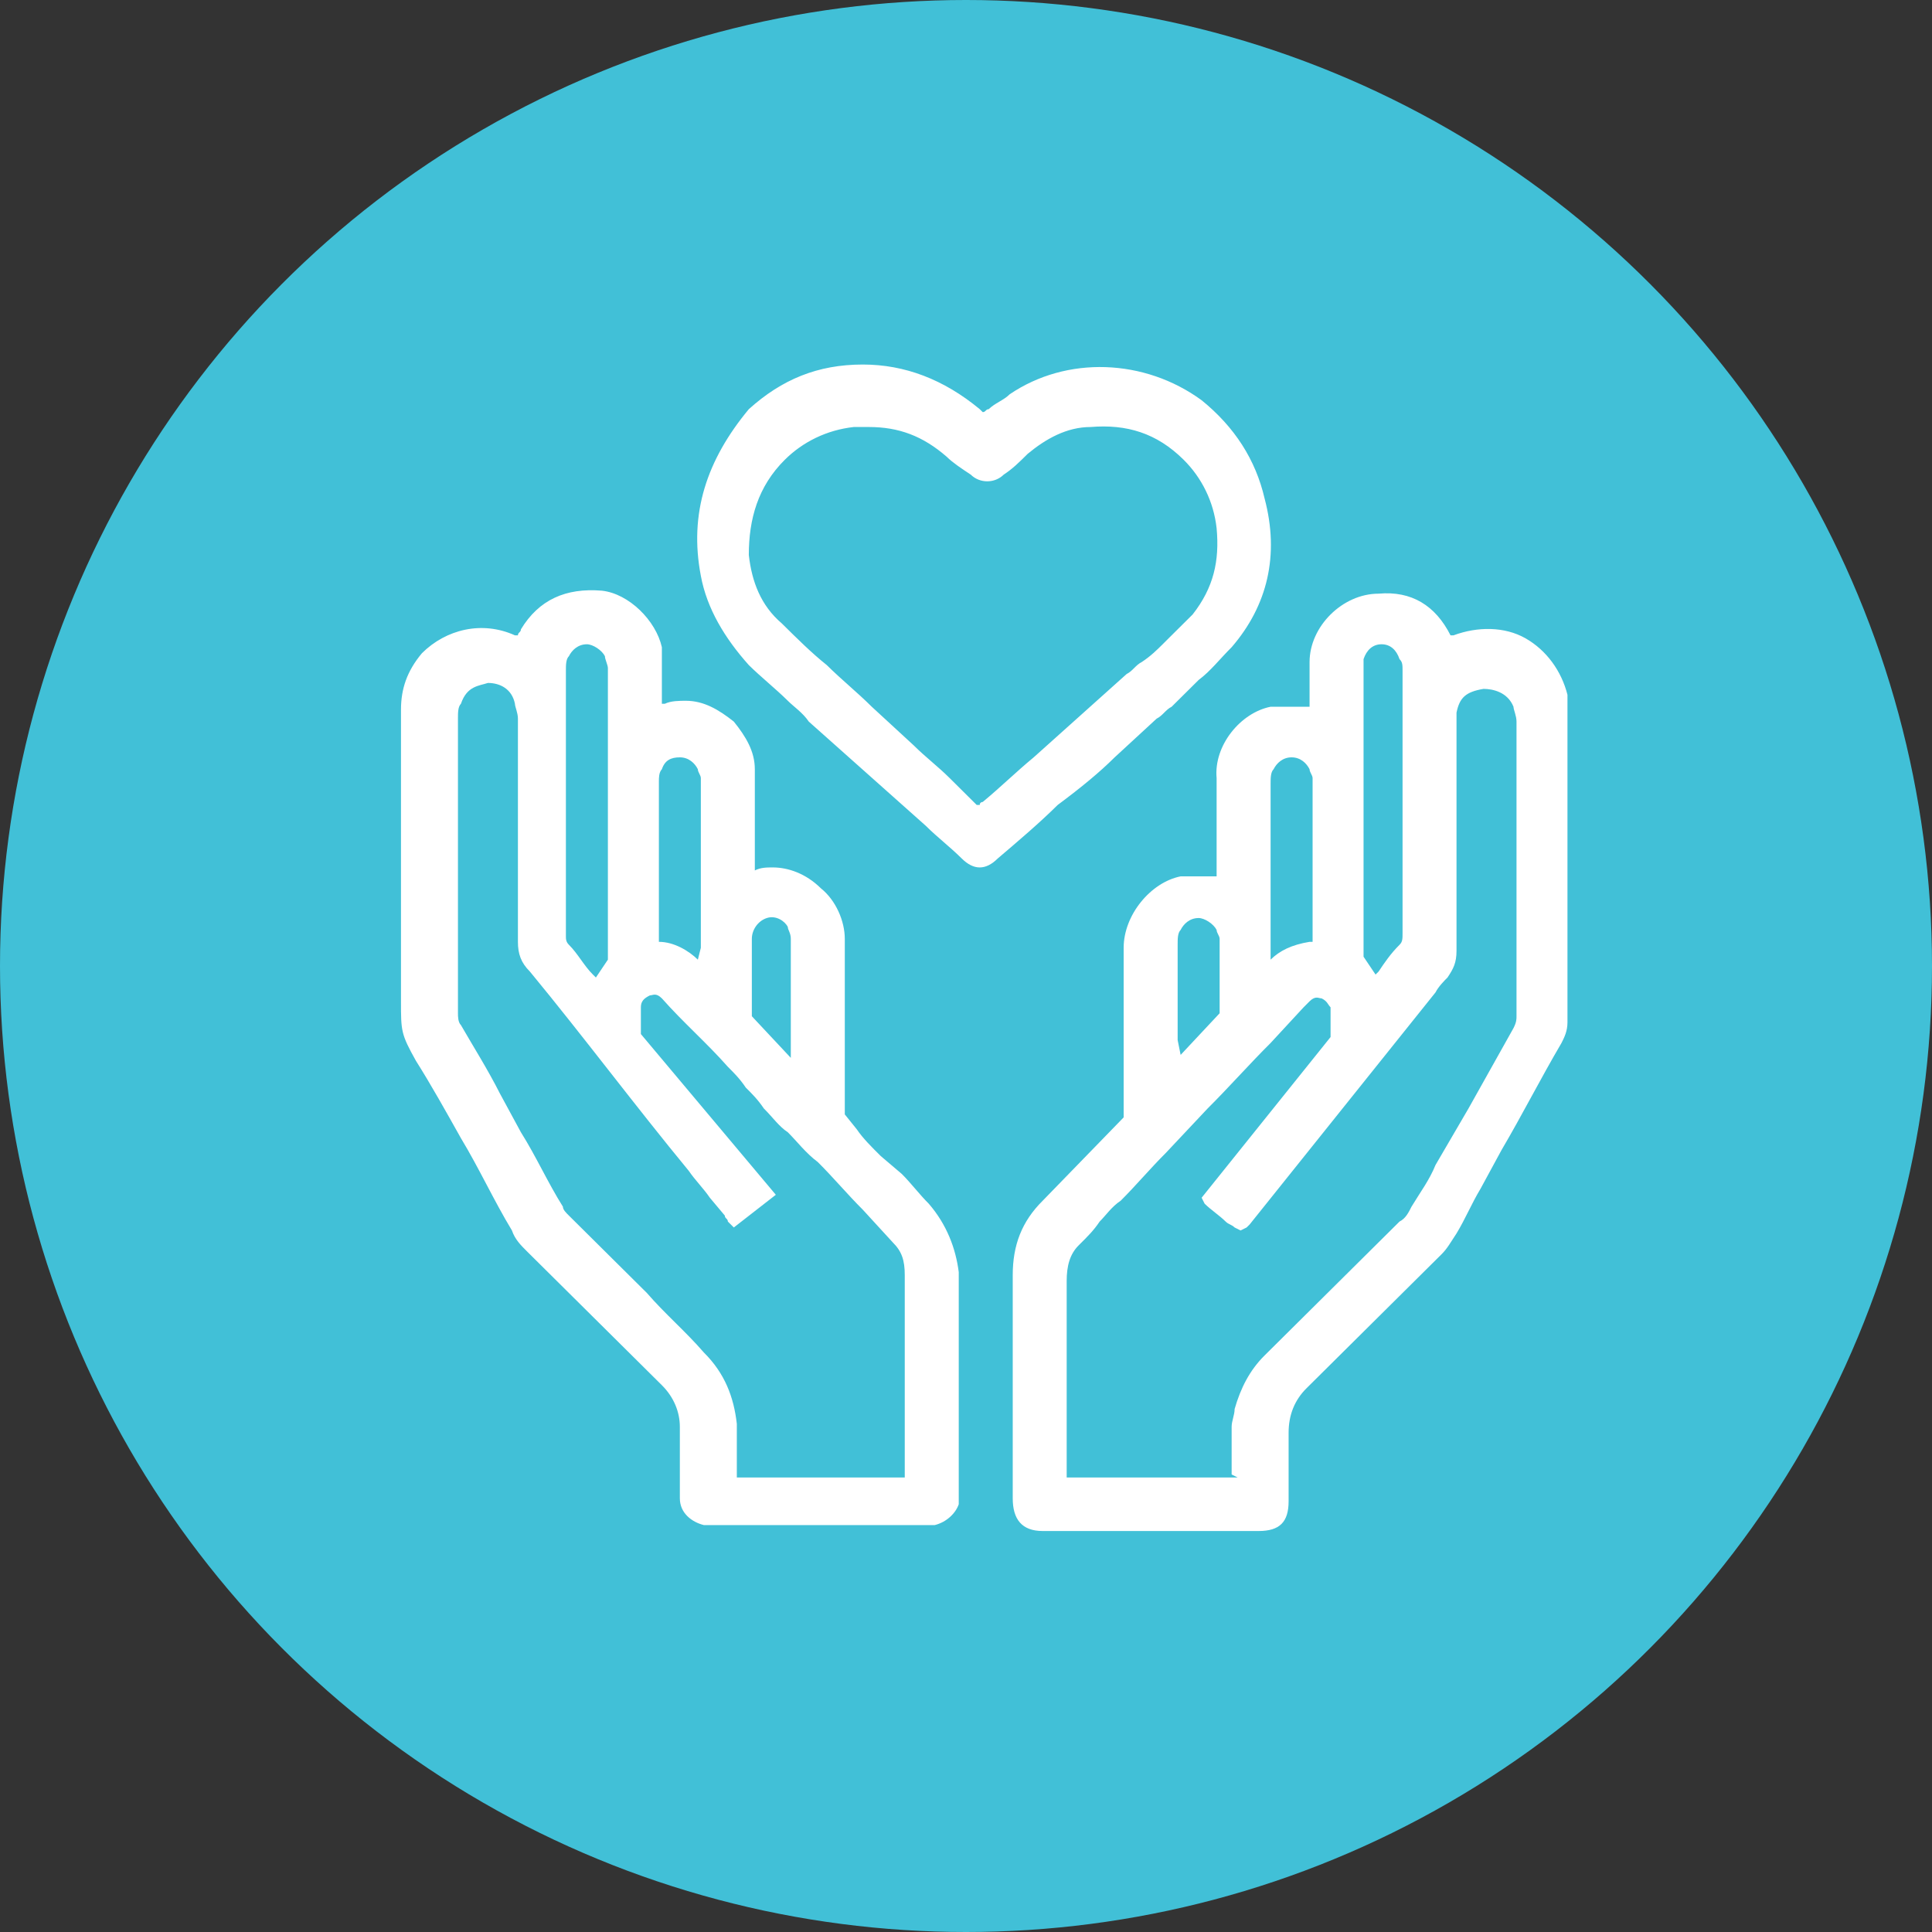<svg width="53" height="53" viewBox="0 0 53 53" fill="none" xmlns="http://www.w3.org/2000/svg">
<rect x="0" y="0" width="53" height="53" fill="#333333" stroke="none"/>
<circle cx="26.5" cy="26.5" r="26.5" fill="#41C0D7"/>
<path d="M43 19.469H42.836H43C43 19.306 43 19.143 43 19.061C42.836 18.408 42.424 17.837 41.848 17.51C41.273 17.184 40.532 17.184 39.874 17.429H39.792C39.38 16.612 38.722 16.204 37.818 16.286C36.83 16.286 35.925 17.184 35.925 18.163C35.925 18.571 35.925 18.98 35.925 19.388C35.843 19.388 35.843 19.388 35.761 19.388H35.596C35.35 19.388 35.103 19.388 34.856 19.388C34.033 19.551 33.293 20.449 33.375 21.347C33.375 21.918 33.375 22.571 33.375 23.143C33.375 23.388 33.375 23.633 33.375 23.959V24.041C33.293 24.041 33.293 24.041 33.211 24.041H33.046C32.8 24.041 32.553 24.041 32.388 24.041C31.566 24.204 30.825 25.102 30.825 26C30.825 27.061 30.825 28.122 30.825 29.184C30.825 29.592 30.825 30.082 30.825 30.49V30.571C30.825 30.571 30.825 30.571 30.825 30.653L28.604 32.939C28.028 33.51 27.782 34.163 27.782 34.98C27.782 36.367 27.782 37.755 27.782 39.143V41.102C27.782 41.673 28.028 42 28.604 42C29.591 42 30.578 42 31.566 42C32.553 42 33.54 42 34.527 42C35.103 42 35.35 41.755 35.35 41.184V40.776C35.35 40.286 35.35 39.796 35.35 39.306C35.35 38.816 35.514 38.408 35.843 38.082C37.077 36.857 38.311 35.633 39.545 34.408C39.709 34.245 39.792 34.082 39.956 33.837C40.203 33.429 40.368 33.02 40.614 32.612L41.19 31.551C41.766 30.571 42.26 29.592 42.836 28.612C42.918 28.449 43 28.286 43 28.041V19.469ZM38.476 18.408V21.592C38.476 22.898 38.476 24.286 38.476 25.592C38.476 25.755 38.476 25.837 38.393 25.918C38.147 26.163 37.982 26.408 37.818 26.653L37.735 26.735L37.406 26.245V24.531C37.406 22.49 37.406 20.449 37.406 18.408C37.406 18.245 37.406 18.163 37.406 18.082C37.488 17.837 37.653 17.674 37.9 17.674C38.147 17.674 38.311 17.837 38.393 18.082C38.476 18.163 38.476 18.245 38.476 18.408ZM33.951 40.531H29.262V39.714C29.262 38.163 29.262 36.694 29.262 35.143C29.262 34.735 29.345 34.408 29.591 34.163C29.838 33.918 30.003 33.755 30.167 33.51C30.332 33.347 30.496 33.102 30.743 32.939C31.154 32.531 31.566 32.041 31.977 31.633L33.129 30.408C33.704 29.837 34.28 29.184 34.856 28.612L35.761 27.633C35.843 27.551 35.843 27.551 35.925 27.469C36.09 27.306 36.172 27.388 36.255 27.388C36.419 27.469 36.419 27.551 36.501 27.633C36.501 27.796 36.501 28.041 36.501 28.204V28.449L32.964 32.857L33.046 33.02C33.211 33.184 33.458 33.347 33.622 33.51C33.704 33.592 33.787 33.592 33.869 33.673L34.033 33.755L34.198 33.673L34.28 33.592L39.38 27.224C39.463 27.061 39.627 26.898 39.709 26.816C39.874 26.571 39.956 26.408 39.956 26.082C39.956 24.041 39.956 21.918 39.956 19.878C39.956 19.714 39.956 19.633 39.956 19.551C40.039 19.143 40.203 18.98 40.697 18.898C40.943 18.898 41.355 18.98 41.519 19.388C41.519 19.469 41.602 19.633 41.602 19.796C41.602 22.49 41.602 25.184 41.602 27.878C41.602 27.959 41.602 28.041 41.519 28.204C41.108 28.939 40.697 29.674 40.285 30.408L39.38 31.959C39.216 32.367 38.969 32.694 38.722 33.102C38.64 33.265 38.558 33.429 38.393 33.51C37.159 34.735 35.925 35.959 34.691 37.184C34.28 37.592 34.033 38.082 33.869 38.653C33.869 38.816 33.787 38.98 33.787 39.143C33.787 39.551 33.787 39.959 33.787 40.449L33.951 40.531ZM35.925 25.837C35.432 25.918 35.103 26.082 34.856 26.326V25.429C34.856 24.122 34.856 22.816 34.856 21.51C34.856 21.347 34.856 21.184 34.938 21.102C35.021 20.939 35.185 20.776 35.432 20.776C35.679 20.776 35.843 20.939 35.925 21.102C35.925 21.184 36.008 21.265 36.008 21.347C36.008 22.735 36.008 24.122 36.008 25.592V25.837H35.925ZM32.306 28.531C32.306 27.633 32.306 26.816 32.306 25.918C32.306 25.755 32.306 25.592 32.388 25.51C32.47 25.347 32.635 25.184 32.882 25.184C33.046 25.184 33.293 25.347 33.375 25.51C33.375 25.592 33.458 25.674 33.458 25.755C33.458 26.245 33.458 26.816 33.458 27.306V27.796L32.388 28.939L32.306 28.531ZM25.478 33.02C25.231 32.776 24.985 32.449 24.738 32.204L24.162 31.714C23.915 31.469 23.668 31.224 23.504 30.98L23.175 30.571V28.939C23.175 27.878 23.175 26.816 23.175 25.755C23.175 25.265 22.928 24.694 22.517 24.367C22.105 23.959 21.612 23.796 21.201 23.796C21.036 23.796 20.872 23.796 20.707 23.878V21.102C20.707 20.612 20.46 20.204 20.131 19.796C19.72 19.469 19.308 19.224 18.815 19.224C18.65 19.224 18.404 19.224 18.239 19.306C18.239 19.306 18.239 19.306 18.157 19.306V18.163C18.157 18 18.157 17.918 18.157 17.755C17.992 17.02 17.252 16.286 16.512 16.204C15.524 16.122 14.784 16.449 14.29 17.265C14.29 17.347 14.208 17.347 14.208 17.429H14.126C13.221 17.02 12.234 17.265 11.576 17.918C11.165 18.408 11 18.898 11 19.469C11 21.429 11 23.306 11 25.265V27.469C11 28.286 11 28.367 11.411 29.102C11.823 29.755 12.234 30.49 12.645 31.224C13.139 32.041 13.55 32.939 14.044 33.755C14.126 34 14.29 34.163 14.455 34.327C15.689 35.551 16.923 36.776 18.157 38C18.486 38.327 18.65 38.735 18.65 39.143C18.65 39.469 18.65 39.796 18.65 40.041V40.449V40.612C18.65 40.776 18.65 40.939 18.65 41.102C18.65 41.51 18.979 41.755 19.308 41.837C19.391 41.837 19.391 41.837 19.555 41.837H25.314H25.396C25.396 41.837 25.396 41.837 25.478 41.837C25.56 41.837 25.56 41.837 25.643 41.837C25.972 41.755 26.218 41.51 26.301 41.265C26.301 41.184 26.301 41.102 26.301 41.02V39.306C26.301 37.837 26.301 36.367 26.301 34.898C26.218 34.245 25.972 33.592 25.478 33.02ZM15.524 21.02C15.524 20.122 15.524 19.306 15.524 18.408C15.524 18.245 15.524 18.082 15.607 18C15.689 17.837 15.854 17.674 16.1 17.674C16.265 17.674 16.512 17.837 16.594 18C16.594 18.082 16.676 18.245 16.676 18.326C16.676 20.776 16.676 23.224 16.676 25.674V26.326L16.347 26.816L16.265 26.735C16.018 26.49 15.854 26.163 15.607 25.918C15.524 25.837 15.524 25.755 15.524 25.674V22.653V21.02ZM19.144 26.326C18.897 26.082 18.486 25.837 18.075 25.837V25.755V25.429C18.075 24.122 18.075 22.735 18.075 21.429C18.075 21.347 18.075 21.184 18.157 21.102C18.239 20.857 18.404 20.776 18.65 20.776C18.897 20.776 19.062 20.939 19.144 21.102C19.144 21.184 19.226 21.265 19.226 21.347C19.226 22.898 19.226 24.449 19.226 26L19.144 26.326ZM21.694 29.02L20.625 27.878V27.306C20.625 26.816 20.625 26.326 20.625 25.755C20.625 25.51 20.789 25.265 21.036 25.184C21.283 25.102 21.53 25.265 21.612 25.429C21.612 25.51 21.694 25.592 21.694 25.755C21.694 26.898 21.694 27.959 21.694 29.02ZM19.308 37.102C18.815 36.531 18.239 36.041 17.745 35.469L16.676 34.408C16.347 34.082 15.936 33.673 15.607 33.347C15.524 33.265 15.442 33.184 15.442 33.102C15.031 32.449 14.702 31.714 14.29 31.061L13.715 30C13.386 29.347 12.974 28.694 12.645 28.122C12.563 28.041 12.563 27.878 12.563 27.796V24.204C12.563 22.735 12.563 21.265 12.563 19.714C12.563 19.551 12.563 19.388 12.645 19.306C12.81 18.816 13.139 18.816 13.386 18.735C13.715 18.735 14.044 18.898 14.126 19.306C14.126 19.388 14.208 19.551 14.208 19.714C14.208 21.755 14.208 23.796 14.208 25.837C14.208 26.163 14.29 26.408 14.537 26.653C16.018 28.449 17.416 30.326 18.897 32.122C19.062 32.367 19.308 32.612 19.473 32.857L19.884 33.347C19.884 33.429 19.967 33.429 19.967 33.51L20.131 33.673L21.283 32.776L17.581 28.367V27.633C17.581 27.469 17.663 27.388 17.828 27.306C17.91 27.306 17.992 27.224 18.157 27.388C18.733 28.041 19.391 28.612 19.967 29.265C20.131 29.429 20.296 29.592 20.46 29.837C20.625 30 20.789 30.163 20.954 30.408C21.201 30.653 21.365 30.898 21.612 31.061C21.859 31.306 22.105 31.633 22.434 31.878C22.846 32.286 23.257 32.776 23.668 33.184L24.491 34.082C24.738 34.327 24.82 34.571 24.82 34.98C24.82 36.449 24.82 38 24.82 39.469V40.531H20.213V40.286C20.213 39.878 20.213 39.469 20.213 39.061C20.131 38.327 19.884 37.673 19.308 37.102ZM30.578 20.776L31.73 19.714C31.895 19.633 31.977 19.469 32.141 19.388C32.306 19.224 32.47 19.061 32.635 18.898L32.882 18.653C33.211 18.408 33.458 18.082 33.787 17.755C34.774 16.612 35.103 15.225 34.691 13.674C34.445 12.612 33.869 11.714 32.964 10.98C31.401 9.837 29.262 9.755 27.699 10.816C27.535 10.98 27.288 11.061 27.123 11.225C27.041 11.225 27.041 11.306 26.959 11.306L26.877 11.225C25.89 10.408 24.82 10 23.668 10C22.434 10 21.447 10.408 20.542 11.225C19.391 12.612 18.897 14.082 19.226 15.796C19.391 16.694 19.884 17.51 20.542 18.245C20.872 18.571 21.283 18.898 21.612 19.224C21.776 19.388 22.023 19.551 22.188 19.796L25.396 22.653C25.725 22.98 26.054 23.224 26.383 23.551C26.548 23.714 26.712 23.796 26.877 23.796C27.041 23.796 27.206 23.714 27.37 23.551C27.946 23.061 28.522 22.571 29.015 22.082C29.674 21.592 30.167 21.184 30.578 20.776ZM32.059 17.51L31.895 17.674C31.73 17.837 31.566 18 31.319 18.163C31.154 18.245 31.072 18.408 30.907 18.49L28.357 20.776C27.864 21.184 27.452 21.592 26.959 22C26.959 22 26.877 22 26.877 22.082C26.877 22.082 26.877 22.082 26.794 22.082L26.054 21.347C25.725 21.02 25.396 20.776 25.067 20.449L23.915 19.388C23.504 18.98 23.093 18.653 22.681 18.245C22.27 17.918 21.859 17.51 21.447 17.102C20.872 16.612 20.625 15.959 20.542 15.225C20.542 14.245 20.789 13.347 21.53 12.612C22.023 12.122 22.681 11.796 23.422 11.714C23.586 11.714 23.668 11.714 23.833 11.714C24.655 11.714 25.314 11.959 25.972 12.531C26.136 12.694 26.383 12.857 26.63 13.02C26.877 13.265 27.288 13.265 27.535 13.02C27.782 12.857 27.946 12.694 28.193 12.449C28.686 12.041 29.262 11.714 29.92 11.714C30.907 11.633 31.73 11.878 32.47 12.612C32.964 13.102 33.293 13.755 33.375 14.49C33.458 15.388 33.293 16.122 32.717 16.857C32.553 17.02 32.306 17.265 32.059 17.51Z" fill="white"/>
</svg>
